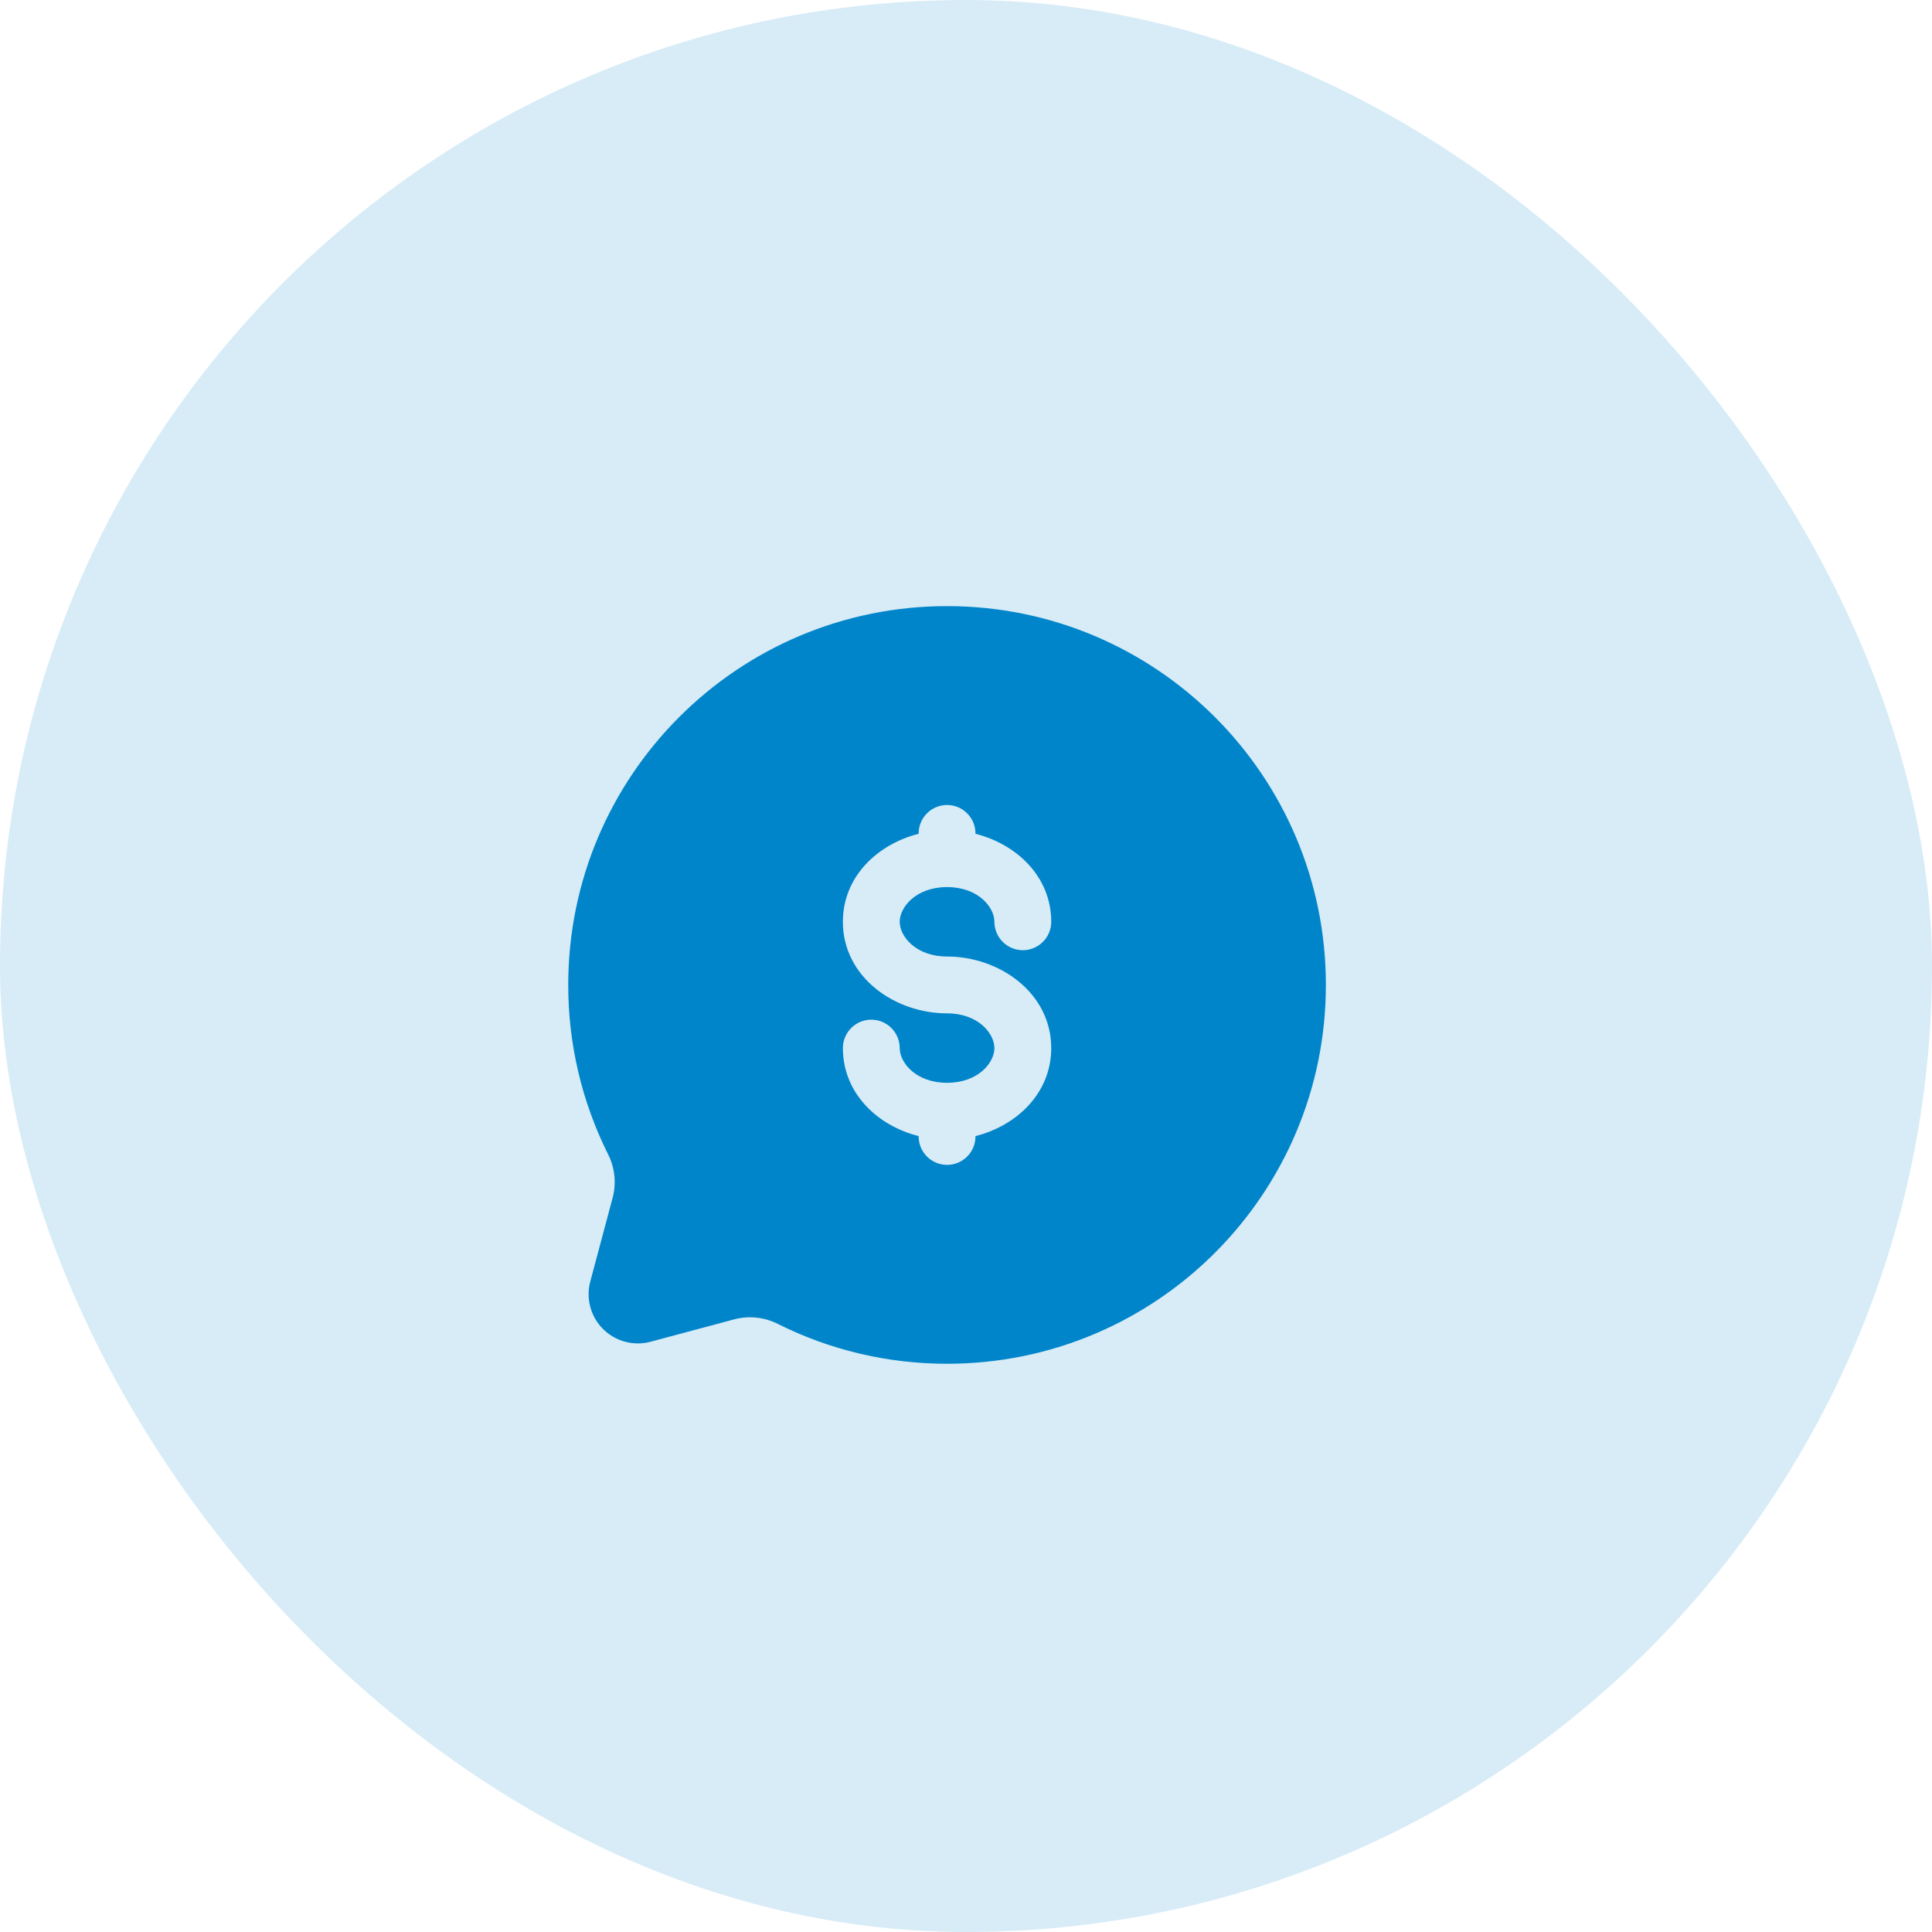 <?xml version="1.0" encoding="UTF-8"?> <svg xmlns="http://www.w3.org/2000/svg" width="51" height="51" viewBox="0 0 51 51" fill="none"><rect width="51" height="51" rx="25.5" fill="#0185CA" fill-opacity="0.16"></rect><path fill-rule="evenodd" clip-rule="evenodd" d="M35 26C35 31.523 30.523 36 25 36C23.4 36 21.888 35.624 20.548 34.956C20.194 34.773 19.785 34.725 19.399 34.823L17.173 35.419C16.953 35.478 16.721 35.478 16.5 35.418C16.28 35.359 16.079 35.243 15.918 35.082C15.757 34.921 15.641 34.72 15.582 34.499C15.523 34.279 15.523 34.047 15.582 33.827L16.177 31.601C16.274 31.215 16.226 30.806 16.043 30.453C15.355 29.07 14.998 27.545 15 26C15 20.477 19.477 16 25 16C30.523 16 35 20.477 35 26ZM25 21.25C25.199 21.25 25.39 21.329 25.53 21.47C25.671 21.61 25.75 21.801 25.75 22V22.01C26.839 22.285 27.75 23.143 27.75 24.333C27.75 24.532 27.671 24.723 27.53 24.863C27.39 25.004 27.199 25.083 27 25.083C26.801 25.083 26.61 25.004 26.47 24.863C26.329 24.723 26.25 24.532 26.25 24.333C26.25 23.949 25.824 23.417 25 23.417C24.176 23.417 23.75 23.949 23.75 24.333C23.75 24.717 24.176 25.25 25 25.25C26.385 25.25 27.75 26.21 27.75 27.667C27.75 28.857 26.839 29.716 25.75 29.99V30C25.75 30.199 25.671 30.39 25.53 30.53C25.39 30.671 25.199 30.75 25 30.75C24.801 30.75 24.61 30.671 24.47 30.53C24.329 30.39 24.25 30.199 24.25 30V29.99C23.161 29.716 22.25 28.857 22.25 27.667C22.25 27.468 22.329 27.277 22.47 27.137C22.61 26.996 22.801 26.917 23 26.917C23.199 26.917 23.39 26.996 23.53 27.137C23.671 27.277 23.75 27.468 23.75 27.667C23.75 28.051 24.176 28.583 25 28.583C25.824 28.583 26.25 28.051 26.25 27.667C26.25 27.283 25.824 26.75 25 26.75C23.615 26.75 22.25 25.79 22.25 24.333C22.25 23.143 23.161 22.285 24.25 22.01V22C24.25 21.801 24.329 21.61 24.47 21.47C24.61 21.329 24.801 21.25 25 21.25Z" fill="#0185CA"></path></svg> 